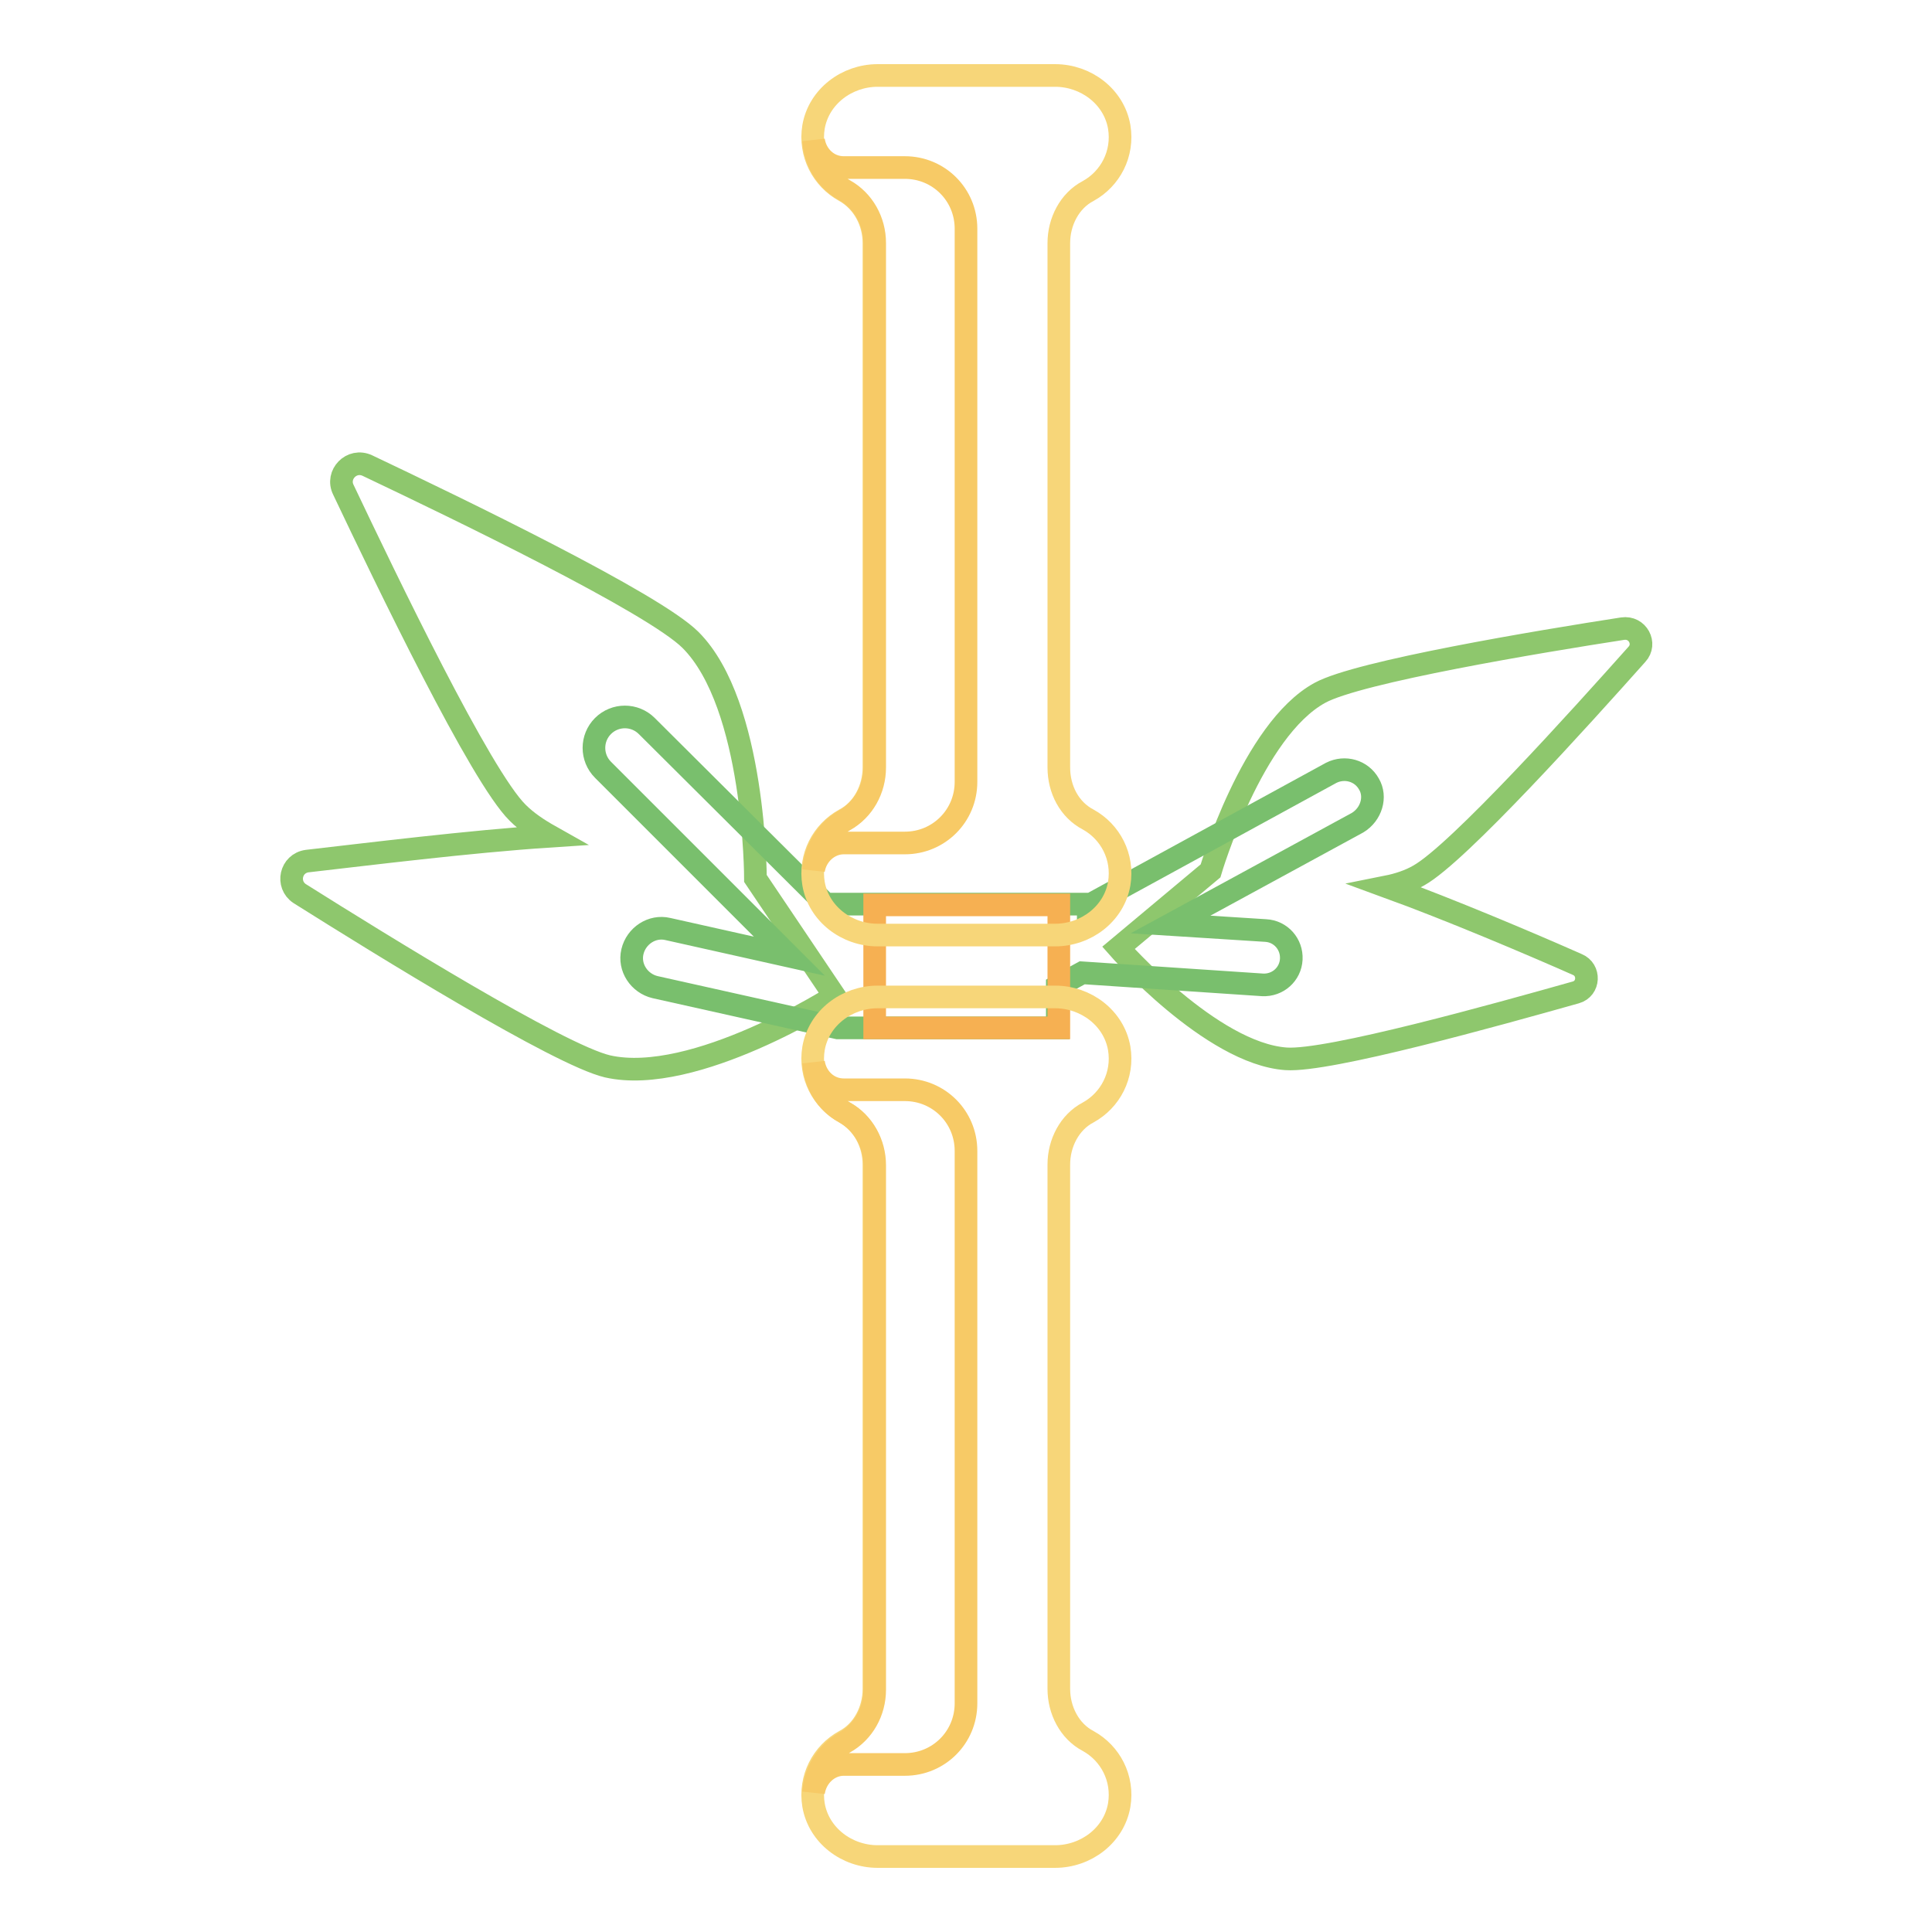 <?xml version="1.0" encoding="utf-8"?>
<!-- Svg Vector Icons : http://www.onlinewebfonts.com/icon -->
<!DOCTYPE svg PUBLIC "-//W3C//DTD SVG 1.1//EN" "http://www.w3.org/Graphics/SVG/1.1/DTD/svg11.dtd">
<svg version="1.1" xmlns="http://www.w3.org/2000/svg" xmlns:xlink="http://www.w3.org/1999/xlink" x="0px" y="0px" viewBox="0 0 256 256" enable-background="new 0 0 256 256" xml:space="preserve">
<g> <path stroke-width="3" fill-opacity="0" stroke="#8ec76d"  d="M100.1,116.4c0,0,0-23-8.6-31.6c-4.9-4.9-30.8-17.4-42.8-23.1c-2.1-1-4.2,1.2-3.2,3.2 c5.7,12,18.2,38,23.1,42.8c1.2,1.2,2.7,2.2,4.3,3.1c-10.7,0.7-24.3,2.4-32.2,3.3c-2.2,0.3-2.8,3.1-1,4.3 c10.8,6.8,34.4,21.4,40.8,22.9c11.5,2.6,30.1-9.3,30.1-9.3L100.1,116.4z M216.9,86.7c1.3-1.4,0.1-3.7-1.9-3.4 c-11,1.7-35,5.7-40.1,8.5c-9,4.9-14.5,23.6-14.5,23.6l-12.2,10.2c0,0,12.3,14,22.2,14.7c5.6,0.4,28.1-5.9,38.4-8.8 c1.8-0.5,1.9-3,0.2-3.7c-6.1-2.7-16.7-7.2-25.2-10.3c1.5-0.3,3-0.8,4.2-1.5C193.2,113.1,209.5,95,216.9,86.7z"/> <path stroke-width="3" fill-opacity="0" stroke="#79bf6d"  d="M181.4,103.9c-1-1.8-3.2-2.4-5-1.5l0,0L144.2,120v-0.2h-34.8L85.7,96.2c-1.6-1.6-4.2-1.6-5.8,0c0,0,0,0,0,0 c-1.6,1.6-1.6,4.2,0,5.8c0,0,0,0,0,0l24.7,24.7l-16.1-3.6c-2.1-0.5-4.2,0.9-4.7,3c0,0,0,0,0,0c-0.5,2.1,0.9,4.2,3,4.7c0,0,0,0,0,0 l24.2,5.4h29.2c0-0.1-0.1-0.1-0.1-0.1v-5.4l3.3-1.8l23.9,1.6c2,0.1,3.7-1.4,3.8-3.4c0,0,0,0,0,0c0.1-2-1.4-3.7-3.4-3.8c0,0,0,0,0,0 l-12.6-0.8l24.8-13.5C181.7,107.9,182.4,105.6,181.4,103.9z"/> <path stroke-width="3" fill-opacity="0" stroke="#f6b052"  d="M115.9,119.9h24.4v16.3h-24.4V119.9z"/> <path stroke-width="3" fill-opacity="0" stroke="#f7d679"  d="M140.3,223.8v-69.5c0-2.8,1.4-5.6,3.9-6.9c2.9-1.6,4.7-4.9,4.1-8.5c-0.7-4-4.4-6.8-8.5-6.8h-23.5 c-4.1,0-7.8,2.8-8.5,6.8c-0.6,3.6,1.2,6.9,4.1,8.5c2.5,1.4,3.9,4.1,3.9,6.9v69.5c0,2.8-1.4,5.6-3.9,6.9c-2.9,1.6-4.7,4.9-4.1,8.5 c0.7,4,4.4,6.8,8.5,6.8h23.5c4.1,0,7.8-2.8,8.5-6.8c0.6-3.6-1.2-6.9-4.1-8.5C141.7,229.4,140.3,226.6,140.3,223.8z"/> <path stroke-width="3" fill-opacity="0" stroke="#f7ca66"  d="M111.8,233.8h8.1c4.5,0,8.1-3.6,8.1-8.1v-73.2c0-4.5-3.6-8.1-8.1-8.1h-8.1c-2.1,0-3.7-1.6-4-3.6 c0.2,2.8,1.7,5.3,4.1,6.6c2.5,1.4,4,4.1,4,7v69.5c0,2.9-1.5,5.6-4,7c-2.3,1.3-3.9,3.8-4.1,6.6C108.1,235.4,109.8,233.8,111.8,233.8 L111.8,233.8z"/> <path stroke-width="3" fill-opacity="0" stroke="#f7d679"  d="M140.3,101.7V32.2c0-2.8,1.4-5.6,3.9-6.9c2.9-1.6,4.7-4.9,4.1-8.5c-0.7-4-4.4-6.8-8.5-6.8h-23.5 c-4.1,0-7.8,2.8-8.5,6.8c-0.6,3.6,1.2,6.9,4.1,8.5c2.5,1.4,3.9,4.1,3.9,6.9v69.5c0,2.8-1.4,5.6-3.9,6.9c-2.9,1.6-4.7,4.9-4.1,8.5 c0.7,4,4.4,6.8,8.5,6.8h23.5c4.1,0,7.8-2.8,8.5-6.8c0.6-3.6-1.2-6.9-4.1-8.5C141.7,107.3,140.3,104.6,140.3,101.7L140.3,101.7z"/> <path stroke-width="3" fill-opacity="0" stroke="#f7ca66"  d="M111.8,111.7h8.1c4.5,0,8.1-3.6,8.1-8.1V30.3c0-4.5-3.6-8.1-8.1-8.1h-8.1c-2.1,0-3.7-1.6-4-3.6 c0.2,2.8,1.7,5.3,4.1,6.6c2.5,1.4,4,4.1,4,7v69.5c0,2.9-1.5,5.6-4,7c-2.3,1.3-3.9,3.8-4.1,6.6C108.1,113.3,109.8,111.7,111.8,111.7 L111.8,111.7z"/></g>
</svg>